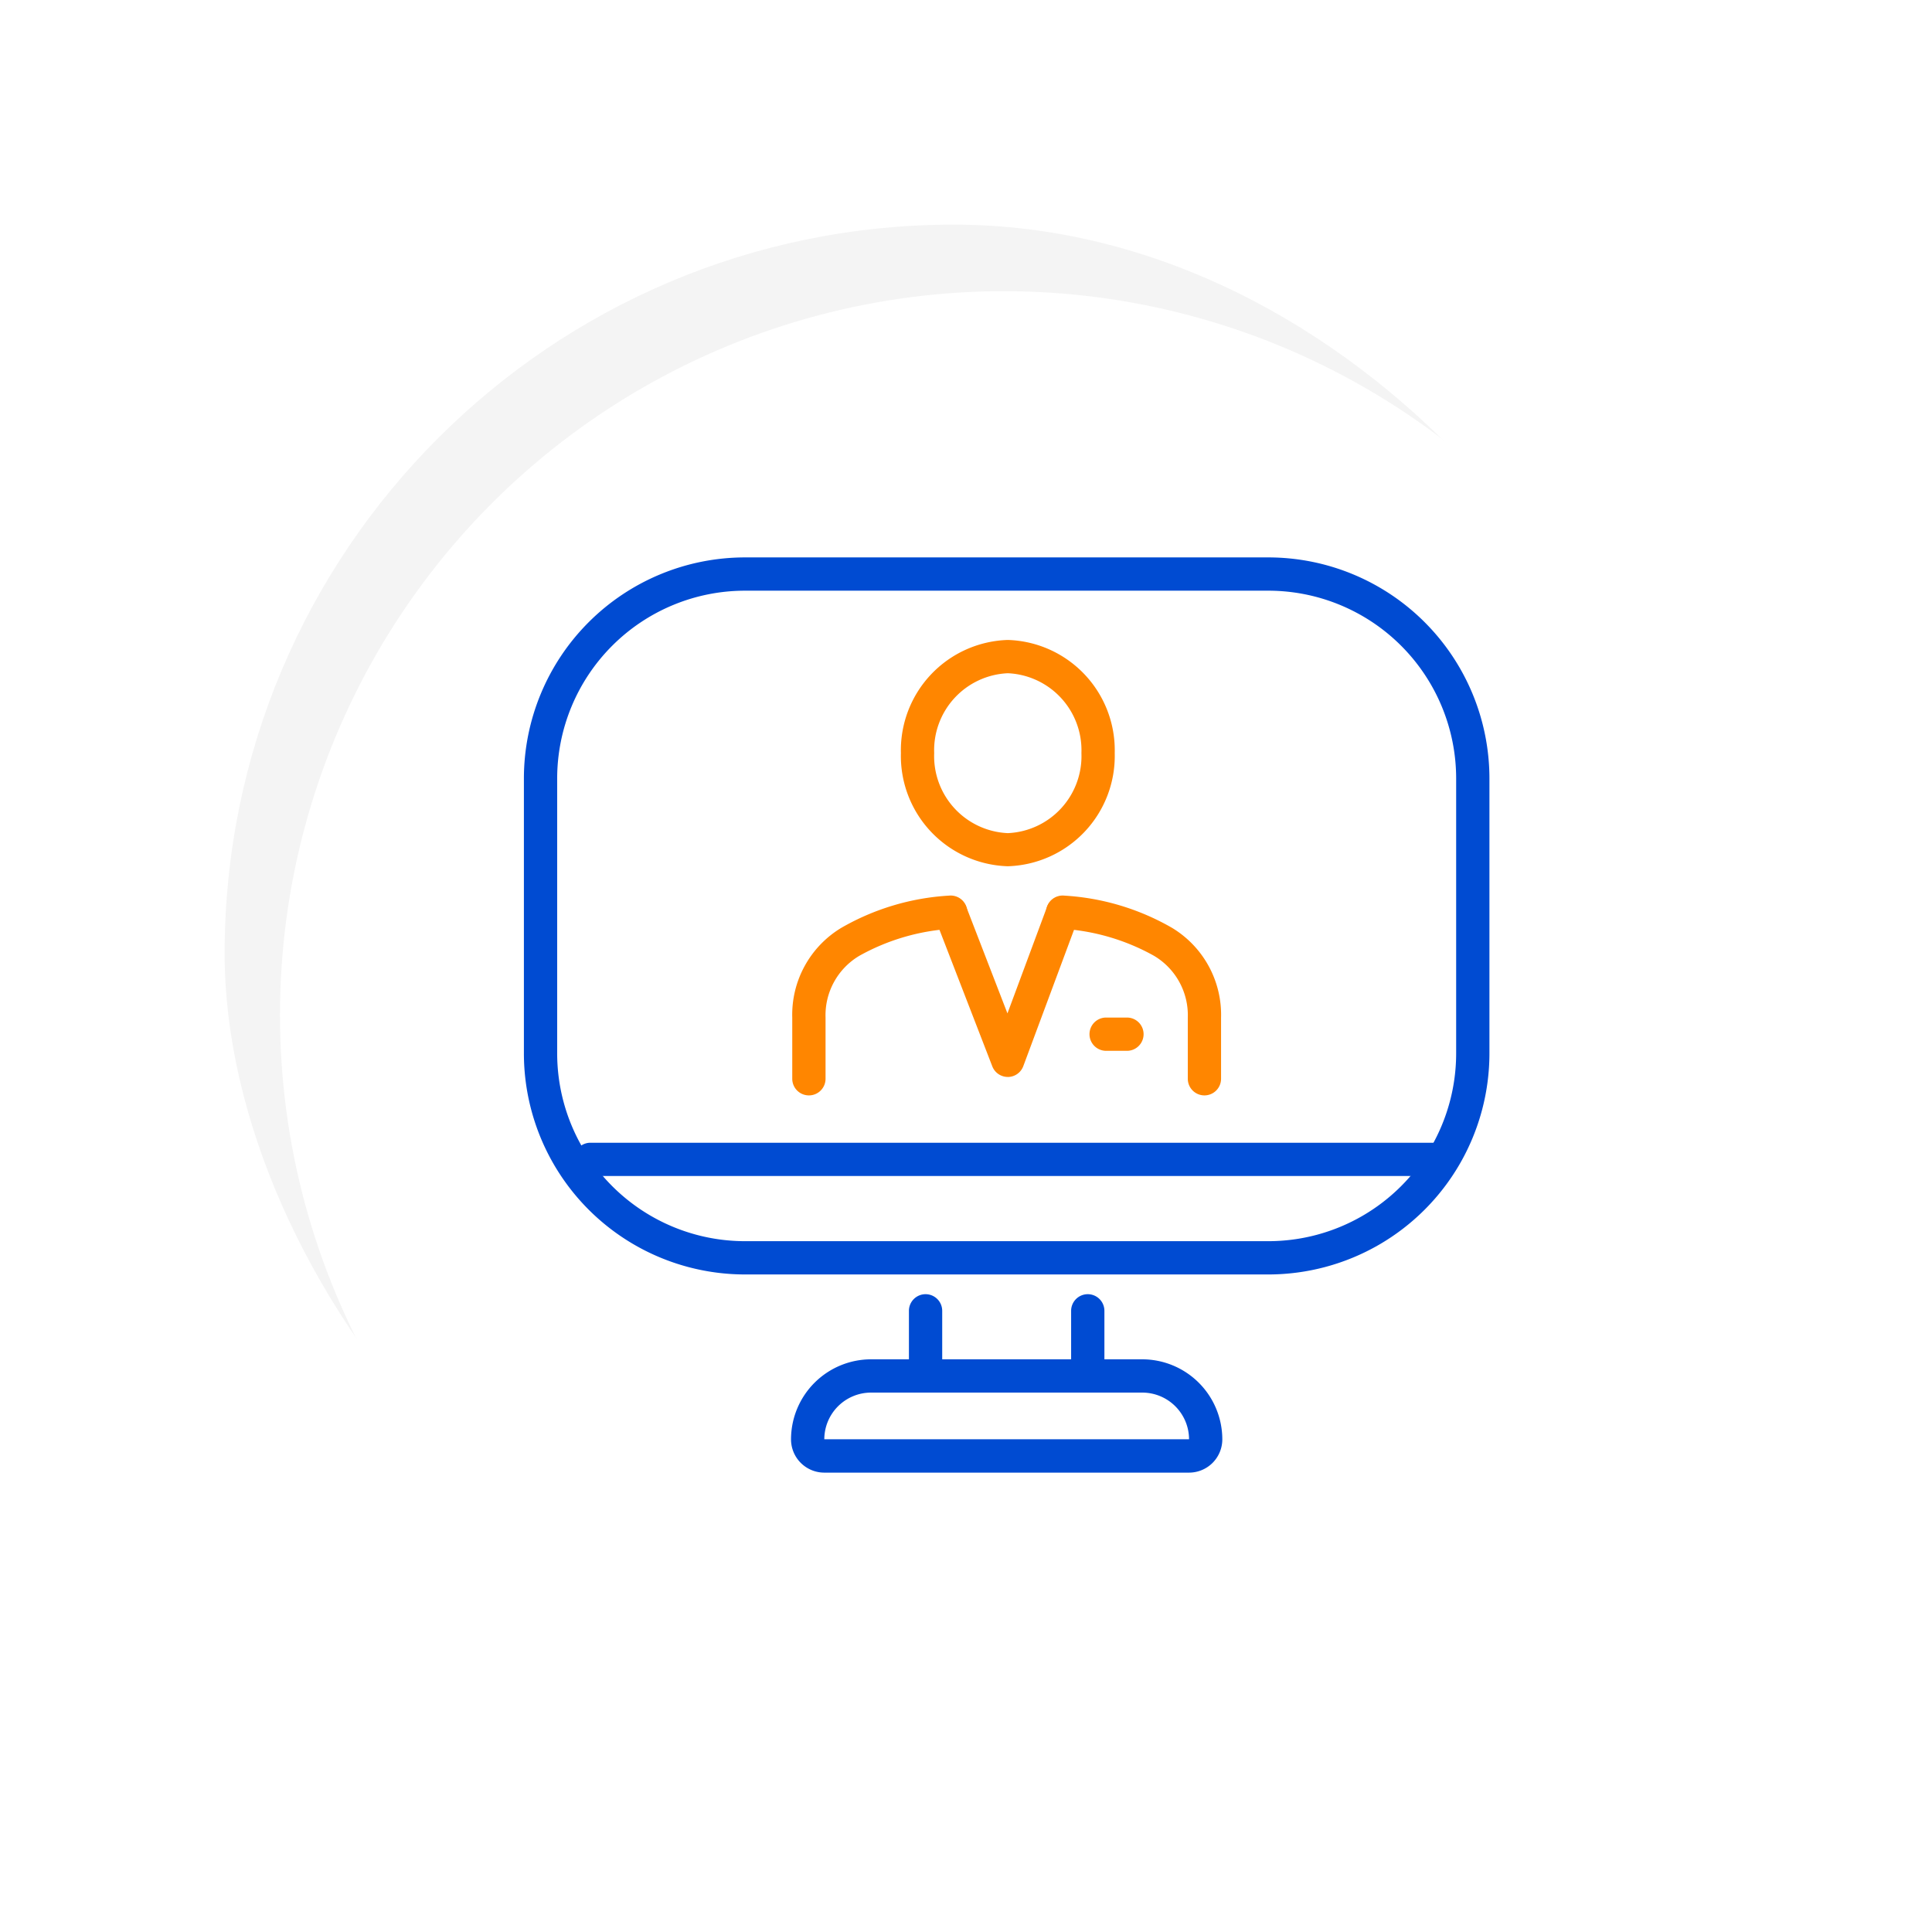 <svg xmlns="http://www.w3.org/2000/svg" xmlns:xlink="http://www.w3.org/1999/xlink" width="116.112" height="116.109" viewBox="0 0 116.112 116.109"><defs><filter id="a" x="10.5" y="10.5" width="105.612" height="105.609" filterUnits="userSpaceOnUse"><feOffset dx="3" dy="3" input="SourceAlpha"/><feGaussianBlur stdDeviation="3" result="b"/><feFlood flood-color="#93a7be" flood-opacity="0.502"/><feComposite operator="in" in2="b"/><feComposite in="SourceGraphic"/></filter><filter id="c" x="0" y="0" width="114.612" height="114.609" filterUnits="userSpaceOnUse"><feOffset dx="-3" dy="-3" input="SourceAlpha"/><feGaussianBlur stdDeviation="4.5" result="d"/><feFlood flood-color="#fff" flood-opacity="0.8"/><feComposite operator="in" in2="d"/><feComposite in="SourceGraphic"/></filter></defs><g transform="translate(-104.5 -40.5)"><g transform="translate(121 57)"><g transform="matrix(1, 0, 0, 1, -16.5, -16.5)" filter="url(#a)"><rect width="87.612" height="87.609" rx="43.804" transform="translate(16.5 16.5)" fill="#fff"/></g><g transform="matrix(1, 0, 0, 1, -16.5, -16.5)" filter="url(#c)"><rect width="87.612" height="87.609" rx="43.804" transform="translate(16.5 16.5)" fill="#f4f4f4"/></g><g transform="translate(0.327 1)"><circle cx="43.5" cy="43.5" r="43.5" fill="#fff"/></g></g><g transform="translate(136.986 75)"><path d="M12.293-1H43.735A13.293,13.293,0,0,1,57.028,12.293V28.8A13.293,13.293,0,0,1,43.735,42.094H12.293A13.293,13.293,0,0,1-1,28.8V12.293A13.293,13.293,0,0,1,12.293-1ZM43.735,40.094A11.293,11.293,0,0,0,55.028,28.8V12.293A11.293,11.293,0,0,0,43.735,1H12.293A11.293,11.293,0,0,0,1,12.293V28.8A11.293,11.293,0,0,0,12.293,40.094Z" fill="#004bd2"/><path d="M51.126,1H0A1,1,0,0,1-1,0,1,1,0,0,1,0-1H51.126a1,1,0,0,1,1,1A1,1,0,0,1,51.126,1Z" transform="translate(3 35.178)" fill="#004bd2"/><path d="M3.81-1h16.3a4.816,4.816,0,0,1,4.81,4.81,2,2,0,0,1-2,2H1a2,2,0,0,1-2-2A4.816,4.816,0,0,1,3.81-1ZM22.921,3.806A2.813,2.813,0,0,0,20.111,1H3.81A2.813,2.813,0,0,0,1,3.806Z" transform="translate(16.054 48.194)" fill="#004bd2"/><path d="M0,4.914a1,1,0,0,1-1-1V0A1,1,0,0,1,0-1,1,1,0,0,1,1,0V3.914A1,1,0,0,1,0,4.914Z" transform="translate(32.888 44.28)" fill="#004bd2"/><path d="M0,4.914a1,1,0,0,1-1-1V0A1,1,0,0,1,0-1,1,1,0,0,1,1,0V3.914A1,1,0,0,1,0,4.914Z" transform="translate(23.14 44.28)" fill="#004bd2"/><path d="M5.425-1a6.63,6.63,0,0,1,6.425,6.8,6.63,6.63,0,0,1-6.425,6.8A6.63,6.63,0,0,1-1,5.8,6.63,6.63,0,0,1,5.425-1Zm0,11.61A4.632,4.632,0,0,0,9.849,5.8,4.632,4.632,0,0,0,5.425,1,4.632,4.632,0,0,0,1,5.8,4.632,4.632,0,0,0,5.425,10.61Z" transform="translate(22.658 4.961)" fill="#ff8600"/><path d="M3267.039,936.313a1,1,0,0,1-1-1v-3.675a6.094,6.094,0,0,1,2.946-5.394,14.657,14.657,0,0,1,6.469-1.937,1,1,0,0,1,.21,1.989,12.969,12.969,0,0,0-5.591,1.626,4.15,4.15,0,0,0-2.033,3.716v3.675A1,1,0,0,1,3267.039,936.313Z" transform="translate(-3250.911 -904.98)" fill="#ff8600"/><path d="M3360.669,936.314a1,1,0,0,1-1-1v-3.675a4.15,4.15,0,0,0-2.033-3.716,12.966,12.966,0,0,0-5.59-1.626,1,1,0,0,1,.21-1.989,14.655,14.655,0,0,1,6.467,1.937,6.1,6.1,0,0,1,2.945,5.394v3.675A1,1,0,0,1,3360.669,936.314Z" transform="translate(-3320.769 -904.981)" fill="#ff8600"/><path d="M3318.022,935.35a1,1,0,0,1-.933-.639l-3.432-8.87a1,1,0,0,1,1.865-.722L3318,931.53l2.378-6.4a1,1,0,1,1,1.875.7l-3.3,8.87a1,1,0,0,1-.931.652Z" transform="translate(-3289.939 -905.126)" fill="#ff8600"/><path d="M1.251,1H0A1,1,0,0,1-1,0,1,1,0,0,1,0-1H1.251a1,1,0,0,1,1,1A1,1,0,0,1,1.251,1Z" transform="translate(33.992 27.654)" fill="#ff8600"/></g></g></svg>